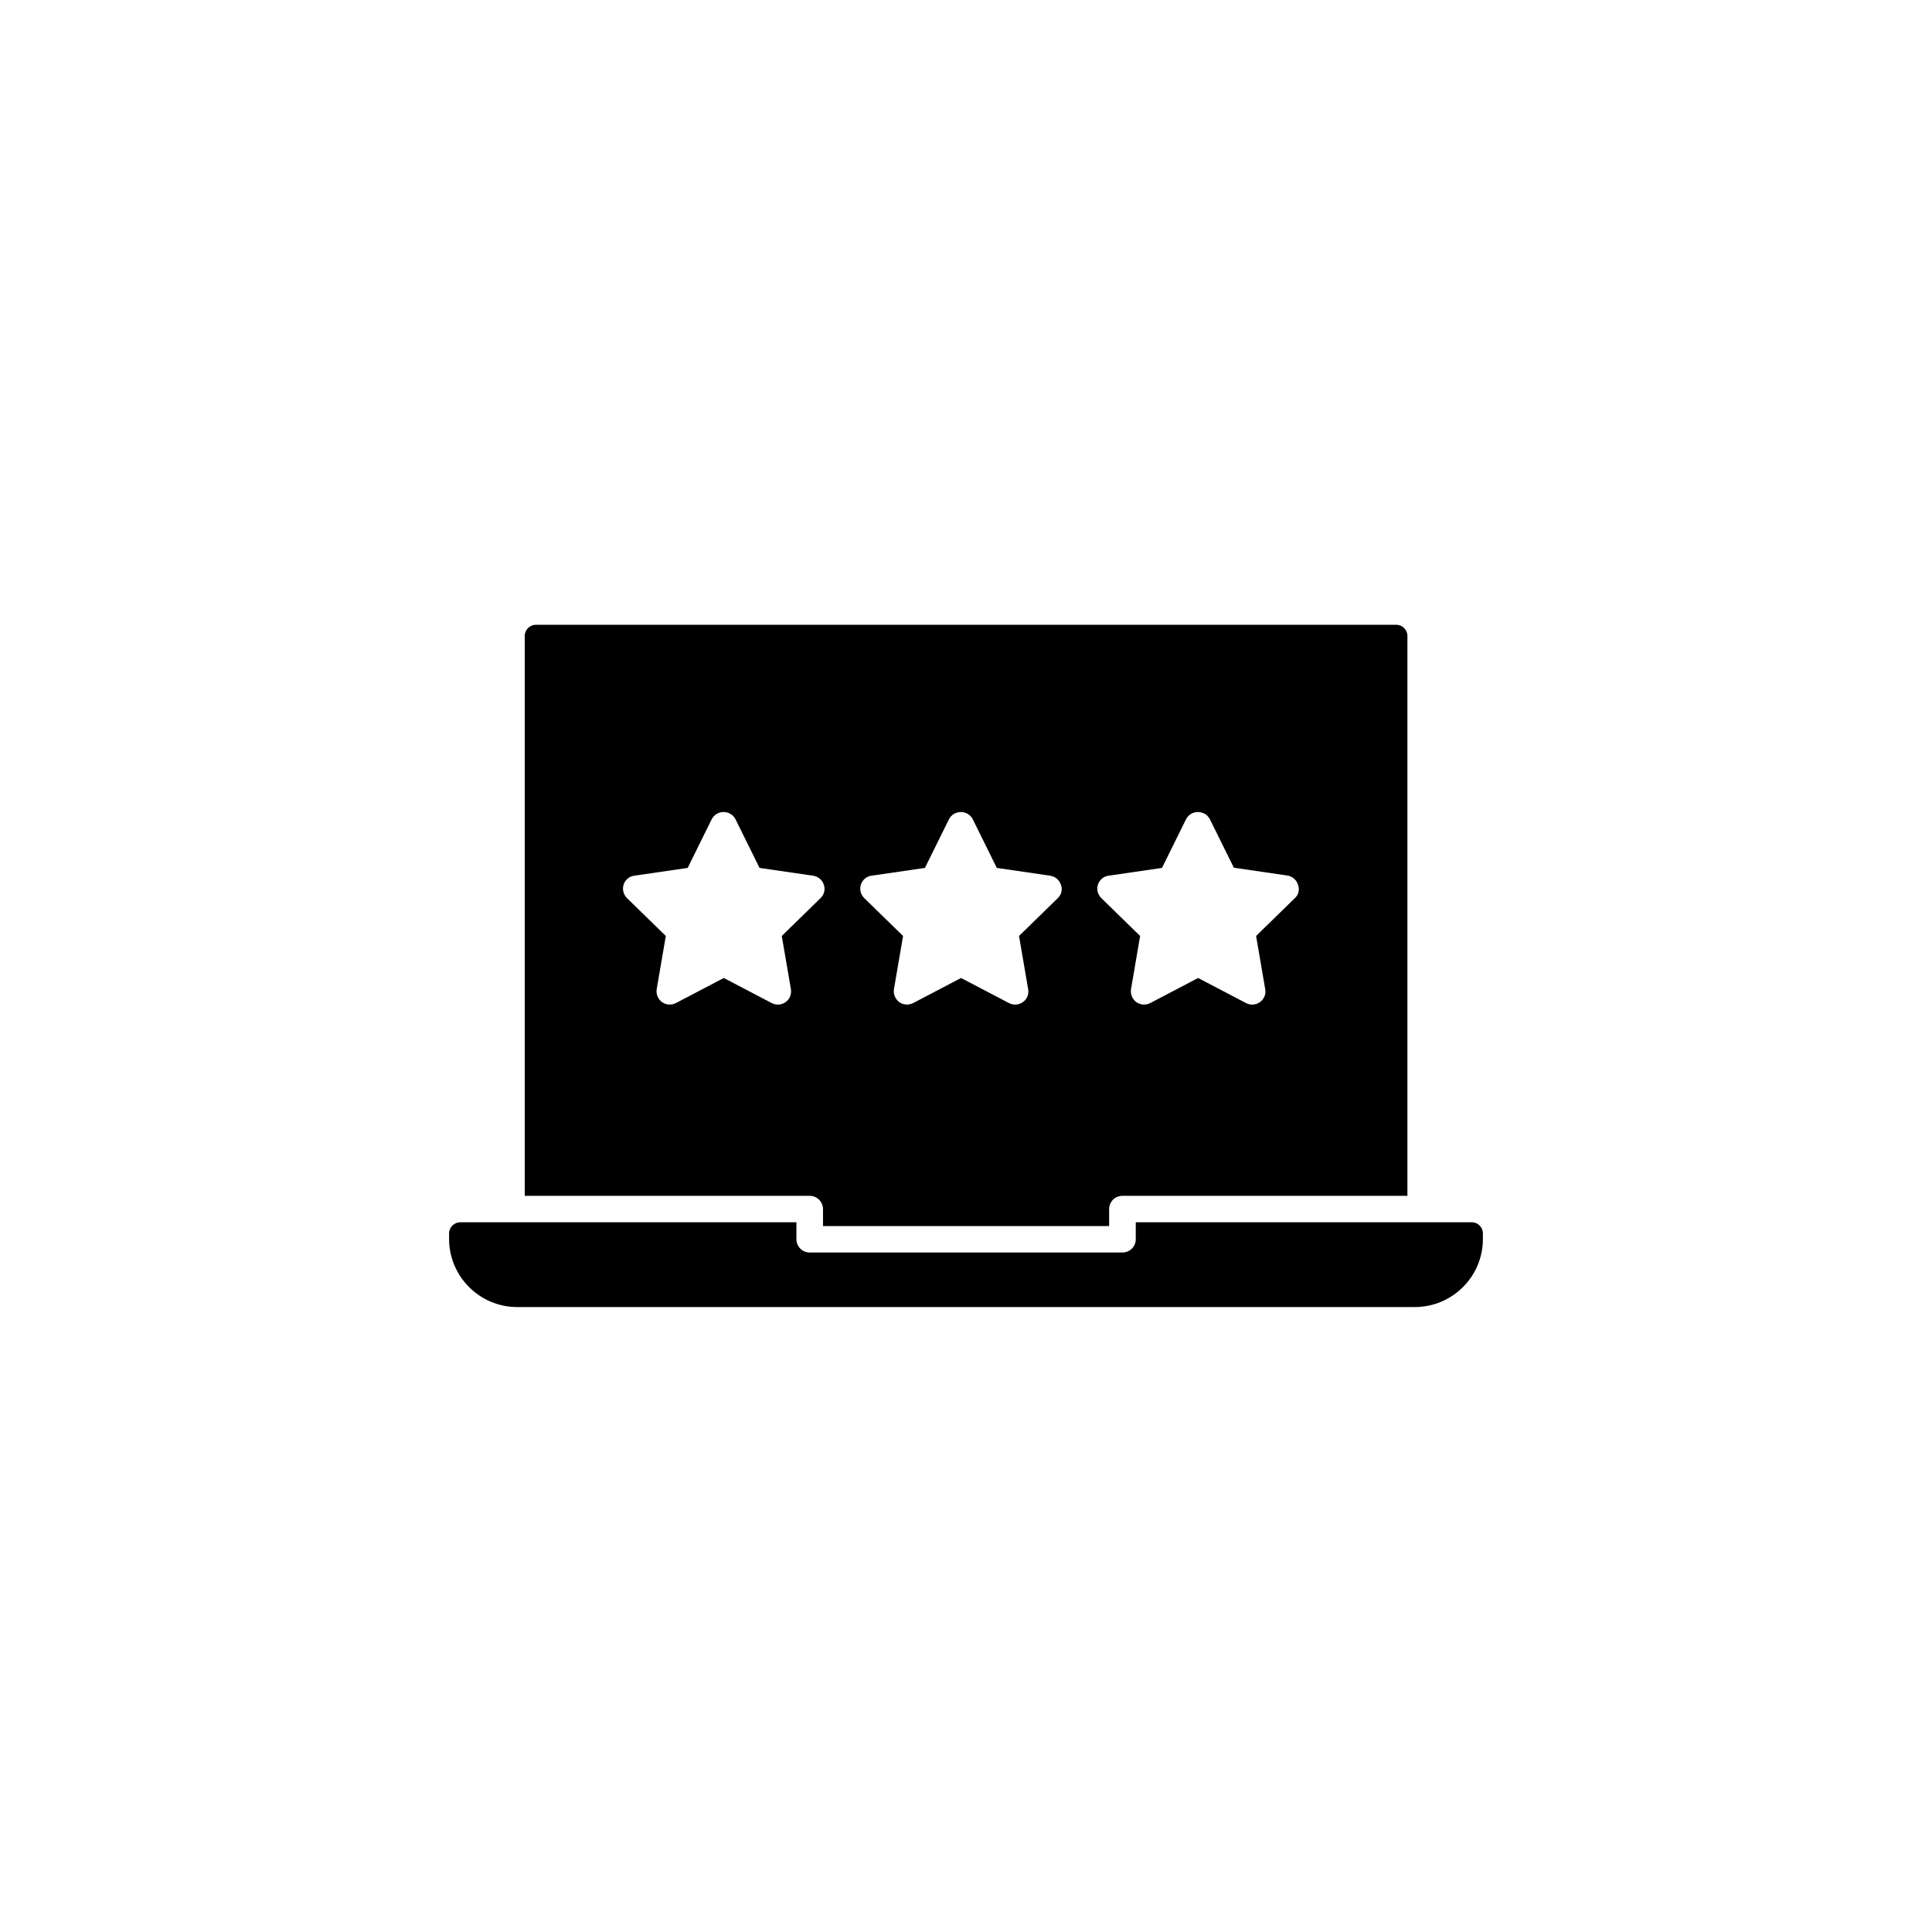 <?xml version="1.0" encoding="UTF-8"?>
<!-- Uploaded to: SVG Repo, www.svgrepo.com, Generator: SVG Repo Mixer Tools -->
<svg fill="#000000" width="800px" height="800px" version="1.1" viewBox="144 144 512 512" xmlns="http://www.w3.org/2000/svg">
 <g>
  <path d="m534.01 467.91c1.664 0 2.973 1.309 2.973 2.973v1.461c0 9.977-8.113 18.035-18.035 18.035l-237.9 0.004c-9.926 0-18.035-8.113-18.035-18.035v-1.461c0-1.664 1.359-2.973 2.973-2.973h89.074v4.484c0 1.965 1.562 3.527 3.527 3.527h82.875c1.965 0 3.527-1.562 3.527-3.527v-4.484z"/>
  <path d="m283.06 312.54v148.37h75.52c1.914 0 3.527 1.562 3.527 3.527v4.484h75.824v-4.484c0-1.965 1.562-3.527 3.527-3.527h75.52l0.004-148.37c0-1.664-1.359-2.973-2.973-2.973h-227.98c-1.609 0-2.973 1.309-2.973 2.973zm78.395 69.473-10.277 10.027 2.418 14.105c0.203 1.309-0.301 2.672-1.41 3.426-0.605 0.453-1.359 0.656-2.066 0.656-0.555 0-1.109-0.152-1.613-0.402l-12.695-6.648-12.695 6.648c-1.16 0.605-2.621 0.504-3.68-0.25-1.059-0.805-1.613-2.117-1.41-3.426l2.418-14.105-10.277-10.027c-0.957-0.957-1.309-2.316-0.906-3.578 0.402-1.258 1.512-2.215 2.82-2.367l14.156-2.066 6.348-12.848c0.605-1.211 1.812-1.965 3.176-1.965 1.359 0 2.57 0.754 3.176 1.965l6.348 12.848 14.207 2.066c1.309 0.203 2.418 1.109 2.82 2.367 0.453 1.258 0.102 2.668-0.855 3.574zm62.875 0-10.277 10.027 2.418 14.105c0.25 1.309-0.301 2.672-1.41 3.426-0.605 0.453-1.359 0.656-2.066 0.656-0.555 0-1.109-0.152-1.613-0.402l-12.695-6.648-12.695 6.648c-1.16 0.605-2.621 0.504-3.68-0.25-1.059-0.805-1.613-2.117-1.41-3.426l2.418-14.105-10.277-10.027c-0.957-0.957-1.309-2.316-0.906-3.578 0.402-1.258 1.512-2.215 2.82-2.367l14.156-2.066 6.348-12.848c0.605-1.211 1.812-1.965 3.176-1.965 1.359 0 2.57 0.754 3.176 1.965l6.348 12.848 14.156 2.066c1.309 0.203 2.418 1.109 2.82 2.367 0.504 1.258 0.152 2.668-0.805 3.574zm62.824 0-10.277 10.027 2.418 14.105c0.25 1.309-0.301 2.672-1.41 3.426-0.605 0.453-1.309 0.656-2.066 0.656-0.555 0-1.109-0.152-1.613-0.402l-12.695-6.648-12.695 6.648c-1.16 0.605-2.621 0.504-3.68-0.25-1.059-0.805-1.613-2.117-1.41-3.426l2.418-14.105-10.277-10.027c-0.957-0.957-1.309-2.316-0.906-3.578 0.402-1.258 1.512-2.215 2.82-2.367l14.156-2.066 6.348-12.848c0.605-1.211 1.812-1.965 3.176-1.965 0.656 0 1.309 0.203 1.863 0.504 0.555 0.352 1.008 0.855 1.309 1.41l6.348 12.848 14.156 2.066c1.309 0.203 2.418 1.109 2.82 2.367 0.512 1.309 0.207 2.719-0.801 3.625z"/>
 </g>
</svg>